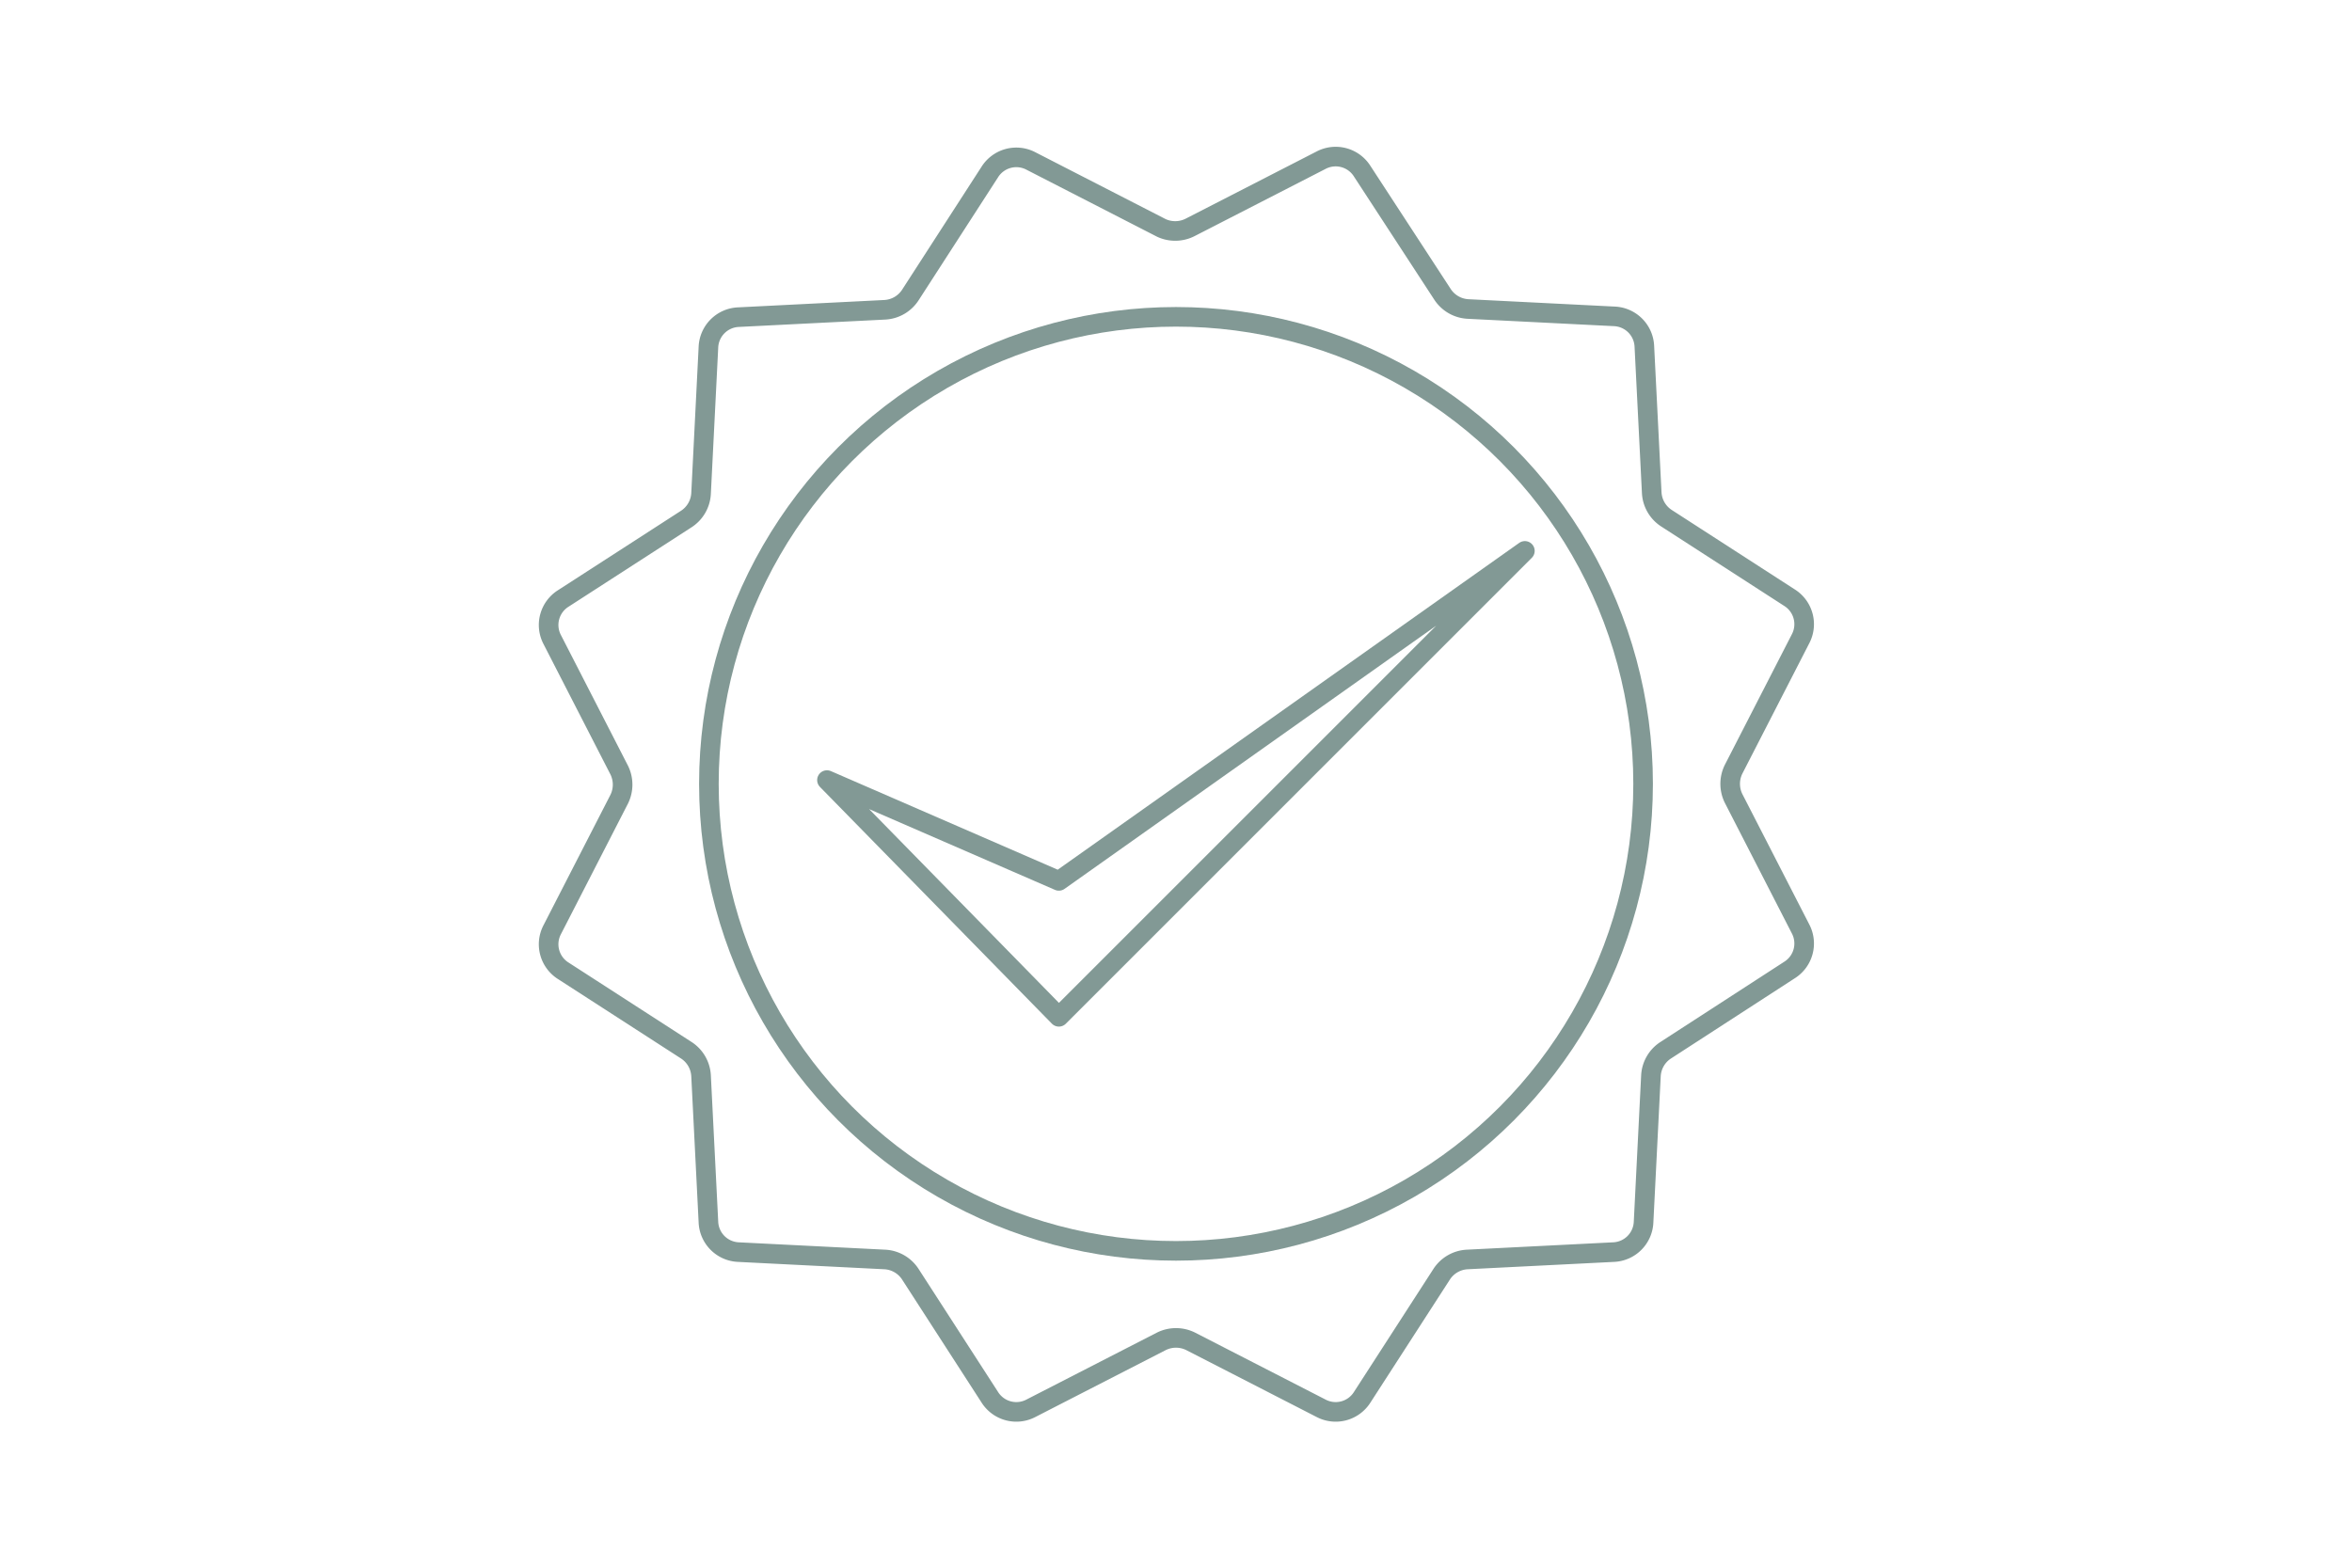 <svg id="about_icons" data-name="about icons" xmlns="http://www.w3.org/2000/svg" viewBox="0 0 150 100"><title>IVG_</title><rect x="-356.62" y="-27.65" width="865.34" height="441.94" fill="#fff"/><rect width="150" height="100" fill="#fff"/><path d="M75.93,14.49l8.32-4.27a2,2,0,0,1,2.63.71L92,18.78a2.07,2.07,0,0,0,1.61.93l9.34.47a2,2,0,0,1,1.92,1.92l.47,9.34a2.07,2.07,0,0,0,.93,1.61l7.85,5.07a2,2,0,0,1,.71,2.63l-4.27,8.32a2.1,2.1,0,0,0,0,1.86l4.27,8.32a2,2,0,0,1-.71,2.63L106.22,67a2.07,2.07,0,0,0-.93,1.61l-.47,9.34a2,2,0,0,1-1.92,1.92l-9.34.47a2.07,2.07,0,0,0-1.61.93l-5.07,7.85a2,2,0,0,1-2.63.71l-8.32-4.27a2.1,2.1,0,0,0-1.86,0l-8.32,4.27a2,2,0,0,1-2.63-.71l-5.07-7.85a2.07,2.07,0,0,0-1.61-.93l-9.34-.47a2,2,0,0,1-1.92-1.92l-.47-9.34A2.07,2.07,0,0,0,43.78,67l-7.85-5.07a2,2,0,0,1-.71-2.63l4.27-8.32a2.1,2.1,0,0,0,0-1.86l-4.27-8.32a2,2,0,0,1,.71-2.63l7.85-5.07a2.07,2.07,0,0,0,.93-1.61l.47-9.34a2,2,0,0,1,1.92-1.92l9.34-.47a2.07,2.07,0,0,0,1.61-.93l5.07-7.85a2,2,0,0,1,2.63-.71l8.32,4.27A2.1,2.1,0,0,0,75.93,14.49Z" fill="none" stroke="#829995" stroke-linecap="round" stroke-linejoin="round" stroke-width="1.25"/><circle cx="75" cy="50" r="29.79" fill="none" stroke="#829995" stroke-linecap="round" stroke-linejoin="round" stroke-width="1.25"/><polygon points="52.74 49.76 67.53 64.86 97.25 35.14 67.53 56.19 52.74 49.76" fill="none" stroke="#829995" stroke-linecap="round" stroke-linejoin="round" stroke-width="1.25"/></svg>